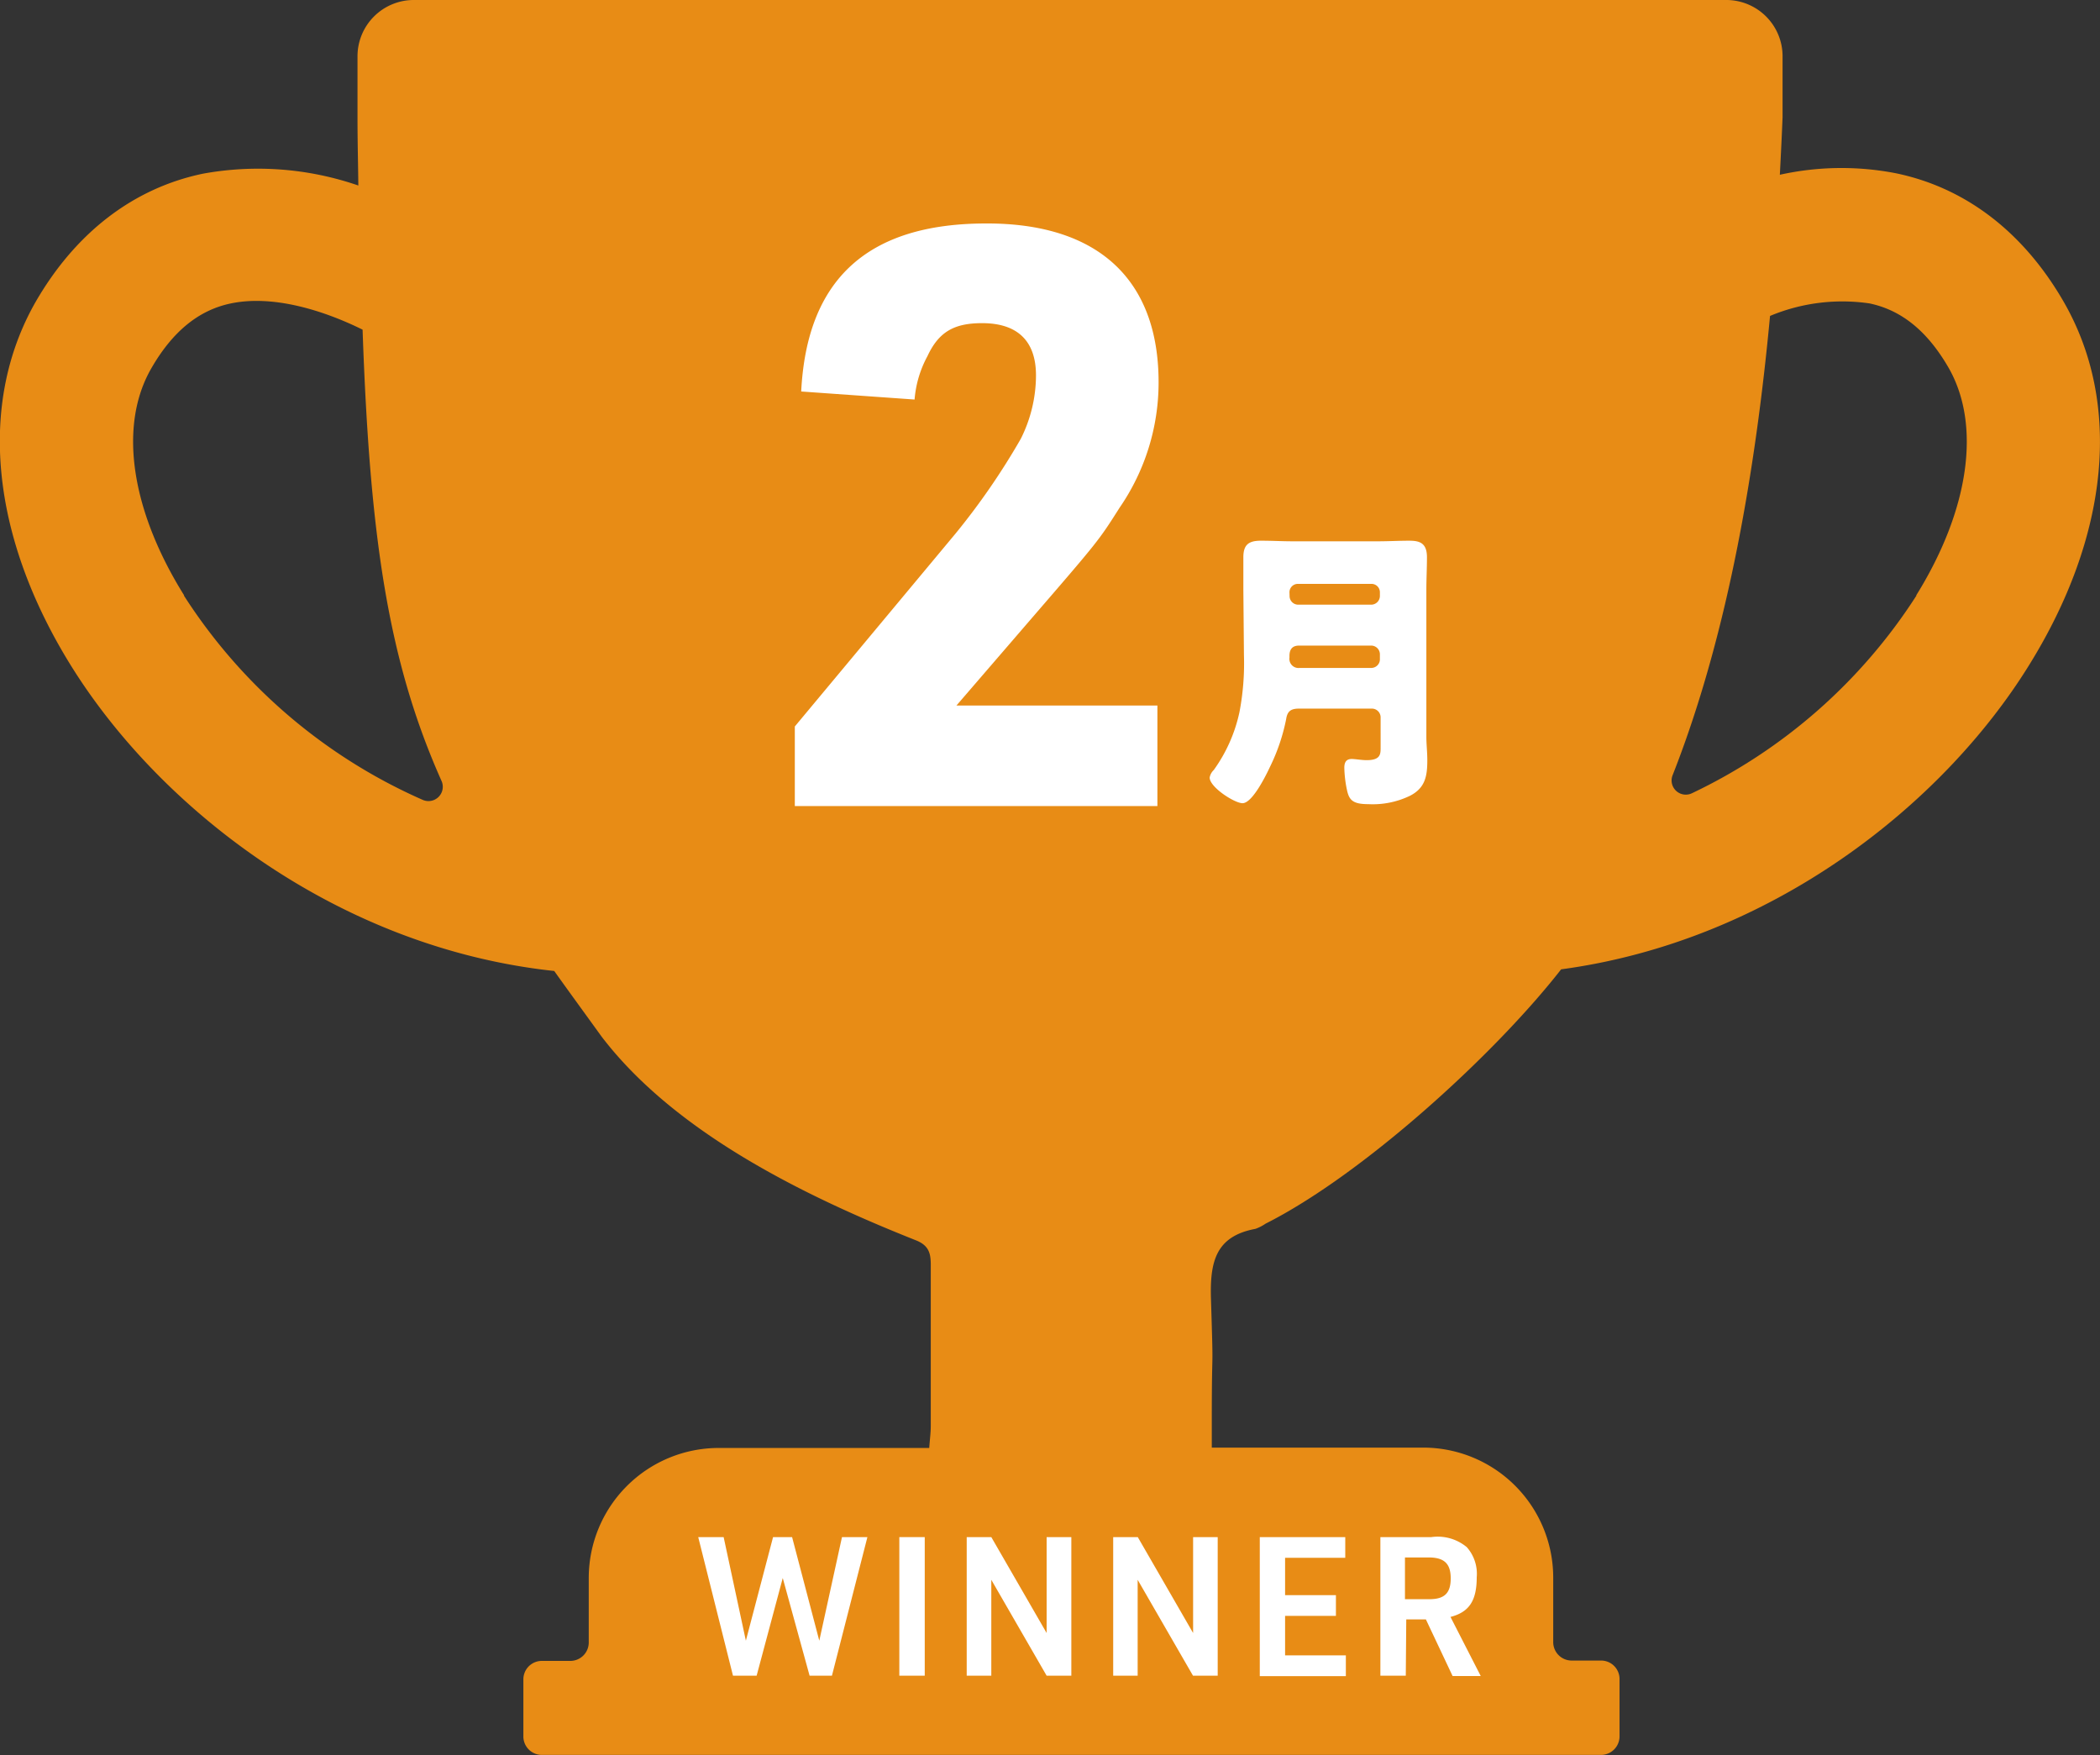 <svg xmlns="http://www.w3.org/2000/svg" viewBox="0 0 177.63 148.43"><rect x="0" y="0" width="177.63" height="148.43" fill="#333333" stroke="none"/><defs><style>.cls-1{fill:#e88c15;}.cls-2{fill:#fff;}</style></defs><g id="レイヤー_2" data-name="レイヤー 2"><g id="レイヤー_1-2" data-name="レイヤー 1"><path class="cls-1" d="M174.58,25.56c-3.39-5.9-8.29-9.67-14.18-10.9a24.14,24.14,0,0,0-9.85.12c.09-1.74.17-3.37.23-4.87V4.76A4.76,4.76,0,0,0,146,0h-111a4.76,4.76,0,0,0-4.76,4.76V10c0,2,.05,3.85.07,5.69a26,26,0,0,0-13.15-1c-5.89,1.23-10.79,5-14.18,10.9C-1.87,34.14-.8,45.34,6,56.29c7.53,12.12,22.58,23.87,40.88,25.83,1.26,1.77,2.6,3.6,4,5.54,6.17,8.08,17,13.43,26.6,17.24,1.21.48,1.26,1.26,1.25,2.29,0,8.39,0,5,0,13.41,0,.56-.08,1.13-.13,1.86H60.8a11,11,0,0,0-11,11v5.44a1.56,1.56,0,0,1-1.56,1.57H45.83A1.56,1.56,0,0,0,44.27,142v4.85a1.56,1.56,0,0,0,1.56,1.57h89.59a1.57,1.57,0,0,0,1.57-1.57V142a1.56,1.56,0,0,0-1.57-1.56h-2.48a1.56,1.56,0,0,1-1.56-1.57v-5.44a11,11,0,0,0-11-11H102.5v-2.29c0-7.35.16-2.94-.07-10.29-.09-3.08.36-5.29,3.76-5.92a3.69,3.69,0,0,0,.86-.44c8.09-4.07,19.25-14.15,25-21.51,17.7-2.38,32.2-13.84,39.54-25.66C178.43,45.34,179.5,34.14,174.58,25.56Zm-159,24.8C11.07,43.14,10,36,12.8,31.15c1.79-3.11,4-4.91,6.69-5.48,3.67-.78,8,.64,11.18,2.21.61,17.54,2.15,28,6.67,38.15a1.21,1.21,0,0,1-1.58,1.62A46,46,0,0,1,15.55,50.36Zm146.53,0a46,46,0,0,1-19,16.73,1.2,1.2,0,0,1-1.63-1.53c4.85-12.31,7.1-26.67,8.24-38.84a15.86,15.86,0,0,1,8.41-1.06c2.73.57,4.93,2.37,6.72,5.49C167.59,36,166.57,43.14,162.08,50.36Z"/><path class="cls-2" d="M59.06,130h2.15l1.88,8.76,2.3-8.76H67l2.3,8.76L71.22,130h2.15l-3,11.72H68.48l-2.27-8.26L64,141.72H62Z"/><path class="cls-2" d="M76.07,130h2.15v11.72H76.07Z"/><path class="cls-2" d="M81.77,130h2.08l4.68,8.11V130h2.09v11.72H88.53l-4.68-8.11v8.11H81.77Z"/><path class="cls-2" d="M94.16,130h2.08l4.68,8.11V130H103v11.72h-2.09l-4.68-8.11v8.11H94.16Z"/><path class="cls-2" d="M106.56,130h7.23v1.75H108.7v3.16H113v1.75H108.7V140h5.14v1.76h-7.28Z"/><path class="cls-2" d="M118.91,141.72h-2.15V130h4.31a3.84,3.84,0,0,1,3,.85,3.4,3.4,0,0,1,.84,2.55c0,2-.66,2.95-2.22,3.35l2.56,5h-2.38l-2.26-4.79h-1.66Zm2-6.47c1.28,0,1.8-.52,1.8-1.76s-.54-1.77-1.87-1.77h-2v3.53Z"/><path class="cls-2" d="M67.23,61.44l13.6-16.32a59.17,59.17,0,0,0,5.51-8,12,12,0,0,0,1.29-5.37c0-2.92-1.57-4.42-4.56-4.42-2.38,0-3.67.75-4.62,2.79a9.19,9.19,0,0,0-1.09,3.67l-9.59-.68c.48-9.52,5.65-14.21,15.64-14.21C92.86,18.87,98,23.63,98,32.33A18.66,18.66,0,0,1,94.7,42.94c-1.77,2.79-1.77,2.79-7.41,9.32L80.9,59.67h17v8.5H67.23Z"/><path class="cls-2" d="M105.17,49.89c0-.92,0-1.84,0-2.76,0-1.07.46-1.4,1.48-1.4s1.79.05,2.68.05h7.24c.87,0,1.76-.05,2.63-.05s1.5.18,1.5,1.4c0,.92-.05,1.86-.05,2.78V62.3c0,.67.08,1.3.08,2,0,1.35-.18,2.34-1.46,3a7.23,7.23,0,0,1-3.54.71c-1.3,0-1.61-.35-1.79-1.17a10.07,10.07,0,0,1-.23-1.91c0-.41.13-.74.62-.74.3,0,.84.1,1.27.1,1.12,0,1.18-.46,1.18-1V60.65a.74.74,0,0,0-.72-.72h-6.17c-.69,0-1,.21-1.1.89a16.34,16.34,0,0,1-1.35,4c-.33.71-1.5,3.11-2.34,3.11-.67,0-2.78-1.35-2.78-2.17a1.17,1.17,0,0,1,.35-.64,13.08,13.08,0,0,0,2.17-4.89,21.92,21.92,0,0,0,.38-4.82Zm3.91.53a.73.73,0,0,0,.71.72H116a.74.74,0,0,0,.72-.72v-.33a.71.71,0,0,0-.72-.71h-6.22a.71.71,0,0,0-.71.71ZM116,56.49a.73.73,0,0,0,.72-.71v-.46a.74.74,0,0,0-.72-.72h-6.12c-.56,0-.81.31-.81.87v.15a.77.77,0,0,0,.86.87Z"/></g></g></svg>